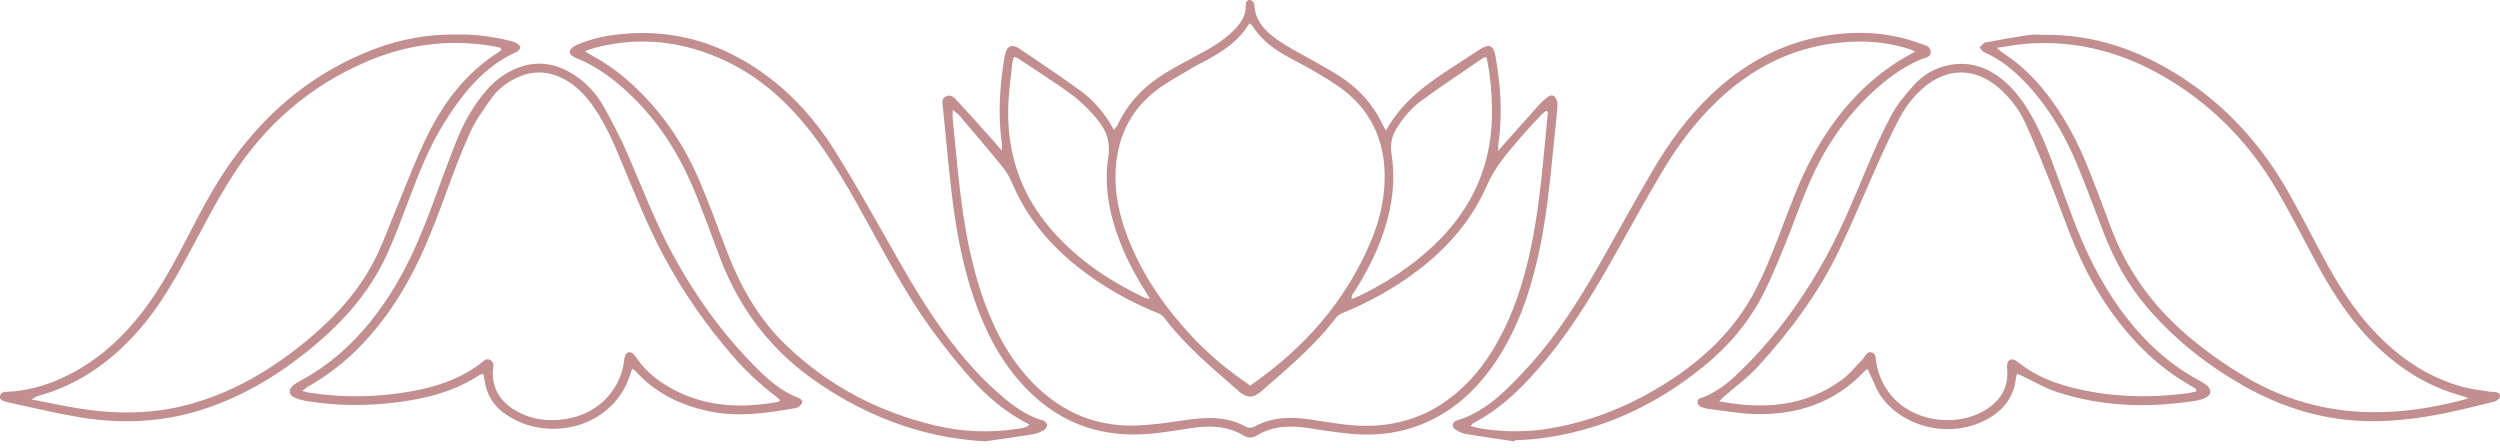 <svg width="240" height="43" viewBox="0 0 240 43" fill="none" xmlns="http://www.w3.org/2000/svg">
<path d="M133.042 12.541C134.64 9.652 137.139 7.93 139.704 6.281C140.472 5.787 141.232 5.276 141.998 4.779C142.957 4.155 143.381 4.311 143.575 5.429C144.054 8.17 144.254 10.929 143.858 13.702C143.832 13.893 143.835 14.089 143.812 14.493C144.124 14.135 144.309 13.921 144.493 13.711C145.591 12.48 146.686 11.247 147.789 10.019C147.966 9.822 148.171 9.649 148.373 9.479C148.627 9.268 148.954 9.014 149.234 9.268C149.43 9.447 149.54 9.837 149.52 10.12C149.41 11.559 149.237 12.994 149.098 14.433C148.772 17.807 148.419 21.178 147.68 24.497C146.833 28.296 145.565 31.924 143.3 35.139C142.047 36.919 140.544 38.441 138.696 39.602C135.804 41.422 132.638 41.983 129.284 41.61C128.054 41.474 126.832 41.281 125.607 41.093C123.876 40.83 122.195 40.871 120.641 41.815C120.225 42.069 119.8 42.066 119.384 41.815C117.83 40.871 116.149 40.83 114.419 41.093C113.194 41.281 111.972 41.477 110.741 41.61C105.55 42.17 101.229 40.486 97.811 36.529C95.835 34.241 94.518 31.586 93.533 28.749C92.317 25.245 91.704 21.617 91.291 17.948C91.011 15.458 90.78 12.963 90.537 10.47C90.497 10.045 90.309 9.516 90.794 9.262C91.329 8.982 91.681 9.458 91.987 9.785C93.172 11.056 94.324 12.359 95.486 13.65C95.676 13.864 95.856 14.086 96.176 14.467C96.176 14.092 96.199 13.907 96.173 13.731C95.786 10.987 95.977 8.26 96.422 5.541C96.453 5.339 96.502 5.134 96.575 4.943C96.777 4.42 97.103 4.296 97.623 4.527C97.678 4.55 97.73 4.579 97.779 4.611C99.773 5.978 101.798 7.298 103.745 8.728C105.056 9.692 106.105 10.94 106.934 12.463C107.078 12.281 107.205 12.171 107.269 12.032C108.28 9.843 109.906 8.213 111.937 6.974C112.818 6.437 113.737 5.966 114.638 5.463C115.357 5.062 116.106 4.698 116.79 4.241C117.4 3.837 117.986 3.375 118.498 2.852C119.119 2.216 119.621 1.483 119.595 0.518C119.587 0.223 119.702 -0.046 120.043 0.006C120.187 0.03 120.407 0.261 120.413 0.402C120.465 2.04 121.513 3.031 122.709 3.875C123.573 4.484 124.532 4.958 125.448 5.486C126.52 6.105 127.623 6.674 128.657 7.347C130.448 8.511 131.844 10.048 132.748 12.003C132.808 12.133 132.889 12.252 133.051 12.532L133.042 12.541ZM148.607 10.738L148.437 10.64C148.263 10.781 148.073 10.909 147.922 11.07C147.298 11.738 146.663 12.396 146.071 13.092C144.846 14.528 143.56 15.938 142.801 17.689C141.35 21.025 139.083 23.677 136.232 25.872C133.952 27.629 131.459 29.006 128.799 30.09C128.594 30.174 128.389 30.327 128.256 30.5C126.21 33.204 123.613 35.35 121.089 37.563C120.323 38.233 119.714 38.245 118.96 37.586C116.432 35.376 113.832 33.233 111.787 30.529C111.651 30.35 111.461 30.179 111.255 30.099C109.251 29.301 107.344 28.313 105.544 27.126C101.879 24.702 98.897 21.681 97.158 17.561C96.921 16.998 96.592 16.449 96.205 15.975C94.847 14.309 93.449 12.674 92.057 11.036C91.918 10.871 91.716 10.761 91.459 10.559C91.459 10.938 91.439 11.195 91.462 11.446C91.618 13.09 91.779 14.73 91.95 16.374C92.351 20.219 92.886 24.041 94.073 27.738C95.076 30.855 96.451 33.773 98.66 36.234C101.431 39.319 104.865 40.98 109.051 40.85C110.519 40.804 111.986 40.596 113.439 40.38C115.565 40.065 117.66 39.857 119.644 40.989C119.832 41.096 120.187 41.09 120.375 40.983C122.062 40.03 123.859 39.989 125.705 40.261C126.843 40.429 127.976 40.622 129.117 40.755C132.739 41.183 136.104 40.524 139.083 38.314C141.059 36.847 142.558 34.972 143.754 32.837C145.224 30.217 146.152 27.398 146.816 24.48C147.691 20.646 148.021 16.738 148.402 12.835C148.471 12.136 148.535 11.434 148.601 10.735L148.607 10.738ZM120.023 37.014C125.225 33.415 129.2 28.902 131.63 23.108C132.387 21.299 132.852 19.416 132.921 17.449C133.04 13.973 131.91 11.01 129.163 8.794C128.253 8.06 127.219 7.468 126.21 6.864C125.251 6.29 124.237 5.807 123.267 5.247C122.056 4.545 120.982 3.684 120.228 2.476C120.176 2.393 120.063 2.346 119.936 2.248C118.867 4.036 117.212 5.044 115.485 5.966C115.199 6.119 114.901 6.252 114.624 6.419C113.416 7.153 112.148 7.806 111.03 8.655C108.595 10.504 107.335 13.026 107.119 16.076C106.951 18.448 107.442 20.707 108.3 22.897C109.716 26.516 111.914 29.631 114.563 32.444C116.184 34.166 118.009 35.648 120.026 37.014H120.023ZM142.711 5.489C142.535 5.512 142.466 5.501 142.422 5.53C140.435 6.896 138.424 8.234 136.471 9.652C135.492 10.363 134.709 11.299 134.068 12.336C133.597 13.095 133.441 13.91 133.583 14.788C133.877 16.614 133.788 18.425 133.395 20.23C132.8 22.975 131.612 25.459 130.139 27.825C129.986 28.073 129.723 28.293 129.758 28.703C129.966 28.628 130.105 28.588 130.235 28.527C132.918 27.265 135.382 25.67 137.555 23.642C141.405 20.046 143.347 15.623 143.231 10.337C143.196 8.719 143.063 7.11 142.705 5.486L142.711 5.489ZM110.392 28.7C110.169 28.325 110.033 28.079 109.883 27.842C108.809 26.144 107.899 24.364 107.237 22.461C106.402 20.06 106.007 17.599 106.397 15.071C106.59 13.815 106.313 12.755 105.565 11.761C104.652 10.547 103.548 9.528 102.312 8.667C100.789 7.607 99.23 6.601 97.684 5.576C97.594 5.518 97.473 5.512 97.332 5.472C97.271 5.709 97.199 5.9 97.178 6.099C97.046 7.327 96.872 8.554 96.812 9.788C96.589 14.164 97.73 18.128 100.524 21.556C103.048 24.659 106.261 26.854 109.84 28.559C109.961 28.617 110.103 28.628 110.397 28.7H110.392Z" fill="#C28E8F"/>
<path d="M60.716 35.391C60.635 35.567 60.586 35.642 60.563 35.726C59.321 40.169 54.597 42.035 50.608 40.787C49.889 40.562 49.187 40.203 48.56 39.782C47.407 39.01 46.714 37.901 46.512 36.509C46.483 36.315 46.44 36.124 46.391 35.879C46.226 35.937 46.107 35.957 46.018 36.015C43.531 37.63 40.743 38.314 37.848 38.655C35.084 38.981 32.319 38.964 29.566 38.519C29.133 38.45 28.691 38.355 28.295 38.175C27.706 37.91 27.663 37.422 28.154 36.994C28.33 36.841 28.538 36.717 28.743 36.607C32.522 34.602 35.335 31.604 37.588 28.027C39.327 25.269 40.555 22.27 41.673 19.222C42.364 17.342 43.054 15.458 43.791 13.598C44.4 12.061 45.174 10.602 46.191 9.285C46.882 8.39 47.67 7.595 48.65 7.023C50.885 5.72 53.09 5.827 55.224 7.26C56.342 8.011 57.255 8.993 57.908 10.158C58.746 11.642 59.543 13.162 60.222 14.725C61.629 17.969 62.882 21.276 64.569 24.396C66.687 28.308 69.243 31.895 72.369 35.067C73.637 36.356 74.954 37.569 76.694 38.213C76.835 38.265 77.04 38.456 77.029 38.557C77.008 38.724 76.855 38.898 76.717 39.025C76.615 39.117 76.454 39.16 76.309 39.187C73.603 39.657 70.887 40.062 68.146 39.498C65.393 38.932 62.958 37.771 61.039 35.654C60.964 35.57 60.863 35.512 60.713 35.391H60.716ZM29.012 37.54C29.376 37.624 29.543 37.673 29.711 37.699C32.914 38.199 36.115 38.147 39.304 37.601C41.737 37.185 44.056 36.445 46.07 34.94C46.362 34.721 46.636 34.328 47.069 34.562C47.5 34.793 47.332 35.24 47.315 35.607C47.243 37.202 47.936 38.395 49.239 39.253C50.599 40.148 52.119 40.437 53.716 40.302C57.197 40.007 59.543 37.592 59.919 34.637C59.936 34.492 59.944 34.339 59.994 34.203C60.161 33.741 60.517 33.678 60.866 34.042C60.947 34.125 61.01 34.227 61.077 34.325C62.047 35.752 63.376 36.754 64.899 37.523C68.016 39.097 71.294 39.184 74.648 38.591C74.721 38.58 74.784 38.508 74.905 38.427C74.752 38.288 74.637 38.164 74.504 38.063C72.996 36.922 71.627 35.651 70.382 34.215C67.785 31.214 65.531 27.99 63.668 24.489C62.085 21.516 60.857 18.39 59.563 15.291C58.827 13.523 58.05 11.77 56.934 10.195C56.282 9.274 55.531 8.447 54.569 7.841C52.983 6.838 51.33 6.656 49.606 7.465C48.652 7.913 47.823 8.546 47.217 9.386C46.448 10.458 45.66 11.553 45.119 12.746C44.186 14.808 43.404 16.943 42.621 19.072C41.477 22.172 40.272 25.24 38.542 28.073C36.263 31.806 33.408 34.966 29.546 37.124C29.405 37.205 29.286 37.326 29.012 37.546V37.54Z" fill="#C28E8F"/>
<path d="M179.294 35.436C179.176 35.509 179.086 35.538 179.029 35.598C176.131 38.695 172.477 39.882 168.34 39.743C166.902 39.694 165.475 39.429 164.039 39.258C163.952 39.247 163.863 39.235 163.779 39.209C163.444 39.108 163.013 39.059 162.967 38.643C162.921 38.212 163.372 38.21 163.652 38.085C164.715 37.614 165.657 36.967 166.503 36.176C170.154 32.761 173.072 28.787 175.444 24.398C176.891 21.724 178.029 18.91 179.211 16.116C179.944 14.383 180.707 12.65 181.608 11.001C182.18 9.955 182.969 9.007 183.778 8.12C184.708 7.101 185.907 6.439 187.293 6.214C188.911 5.951 190.393 6.329 191.736 7.265C192.866 8.054 193.747 9.077 194.486 10.226C195.772 12.225 196.61 14.429 197.416 16.645C198.493 19.609 199.51 22.593 200.948 25.412C202.422 28.293 204.227 30.933 206.564 33.189C207.887 34.466 209.349 35.549 210.958 36.439C211.267 36.609 211.588 36.774 211.856 36.996C212.356 37.407 212.304 37.903 211.729 38.184C211.417 38.337 211.062 38.429 210.718 38.484C206.258 39.174 201.838 39.047 197.52 37.652C196.326 37.268 195.226 36.603 194.082 36.069C193.955 36.011 193.828 35.956 193.652 35.878C193.6 36.034 193.542 36.138 193.533 36.242C193.357 38.117 192.323 39.394 190.725 40.266C187.342 42.112 182.741 41.118 180.574 38.036C180.123 37.398 179.861 36.624 179.514 35.913C179.442 35.763 179.372 35.613 179.292 35.442L179.294 35.436ZM210.866 37.571C210.834 37.447 210.84 37.366 210.805 37.34C210.611 37.207 210.409 37.083 210.207 36.967C208.321 35.896 206.66 34.538 205.169 32.967C202.584 30.234 200.657 27.071 199.198 23.627C198.372 21.674 197.687 19.661 196.898 17.691C196.11 15.724 195.321 13.751 194.44 11.824C193.848 10.533 192.987 9.397 191.904 8.453C189.613 6.457 186.918 6.457 184.621 8.453C183.674 9.276 182.92 10.261 182.339 11.359C181.695 12.584 181.103 13.837 180.534 15.1C179.179 18.11 177.934 21.169 176.498 24.139C174.519 28.226 171.81 31.84 168.768 35.188C167.823 36.228 166.656 37.063 165.593 37.993C165.431 38.134 165.284 38.288 165.041 38.524C169.334 39.333 173.292 39.036 176.822 36.459C177.57 35.91 178.168 35.153 178.824 34.48C179.078 34.22 179.182 33.712 179.664 33.827C180.141 33.946 180.048 34.437 180.112 34.795C181.088 40.373 187.559 41.592 190.985 39.105C192.164 38.247 192.773 37.094 192.701 35.615C192.692 35.439 192.666 35.26 192.681 35.087C192.724 34.538 193.045 34.359 193.516 34.619C193.617 34.677 193.709 34.752 193.802 34.827C195.24 35.956 196.884 36.67 198.637 37.135C202.396 38.132 206.203 38.253 210.042 37.745C210.32 37.707 210.594 37.629 210.866 37.568V37.571Z" fill="#C28E8F"/>
<path d="M196.277 3.34C201.058 3.299 205.368 4.802 209.351 7.361C213.682 10.143 217.047 13.843 219.589 18.295C220.641 20.138 221.614 22.027 222.608 23.902C223.966 26.459 225.404 28.963 227.325 31.15C229.809 33.975 232.747 36.136 236.422 37.144C237.268 37.375 238.158 37.456 239.03 37.603C239.146 37.623 239.267 37.612 239.383 37.623C239.686 37.655 240.044 37.704 239.995 38.086C239.972 38.265 239.675 38.499 239.464 38.551C237.834 38.958 236.202 39.365 234.556 39.698C232.386 40.134 230.194 40.414 227.975 40.434C223.437 40.472 219.242 39.235 215.322 37.002C211.833 35.015 208.733 32.551 206.116 29.494C204.31 27.389 202.987 25.003 201.985 22.429C201.141 20.259 200.344 18.07 199.457 15.918C198.279 13.066 196.753 10.414 194.639 8.138C193.446 6.853 192.131 5.732 190.499 5.024C190.314 4.943 190.19 4.718 190.037 4.559C190.222 4.394 190.387 4.123 190.598 4.079C191.984 3.808 193.374 3.565 194.772 3.36C195.263 3.288 195.771 3.349 196.274 3.349L196.277 3.34ZM236.965 38.25C236.682 38.129 236.558 38.06 236.422 38.022C232.9 37.089 229.991 35.151 227.484 32.562C225.309 30.318 223.688 27.689 222.218 24.953C221.045 22.772 219.921 20.565 218.685 18.425C216.166 14.06 212.8 10.487 208.505 7.817C204.201 5.145 199.553 3.791 194.46 4.204C193.596 4.273 192.741 4.443 191.692 4.594C191.984 4.842 192.097 4.966 192.233 5.053C194.154 6.272 195.693 7.881 197.013 9.715C198.397 11.639 199.492 13.728 200.376 15.918C201.139 17.801 201.864 19.702 202.56 21.611C204.065 25.751 206.529 29.214 209.851 32.089C211.619 33.617 213.511 34.96 215.519 36.153C222.276 40.168 229.414 40.333 236.968 38.253L236.965 38.25Z" fill="#C28E8F"/>
<path d="M43.898 3.314C45.528 3.28 47.218 3.496 48.887 3.898C49.115 3.953 49.355 4.005 49.557 4.118C49.722 4.21 49.93 4.38 49.944 4.533C49.959 4.669 49.768 4.9 49.612 4.97C46.481 6.377 44.45 8.916 42.688 11.718C41.189 14.101 40.178 16.715 39.187 19.338C38.551 21.02 37.922 22.706 37.185 24.345C35.42 28.256 32.58 31.303 29.255 33.926C26.222 36.321 22.92 38.233 19.211 39.386C15.357 40.582 11.432 40.703 7.486 40.03C5.25 39.649 3.043 39.106 0.824 38.635C0.737 38.618 0.654 38.586 0.57 38.563C0.281 38.485 -0.051 38.413 0.007 38.017C0.061 37.638 0.402 37.627 0.697 37.612C3.106 37.5 5.319 36.74 7.396 35.553C9.944 34.094 12.027 32.118 13.792 29.79C15.438 27.617 16.724 25.228 17.972 22.819C19.301 20.254 20.629 17.686 22.328 15.335C25.852 10.455 30.347 6.81 36.012 4.681C38.52 3.739 41.122 3.277 43.898 3.309V3.314ZM48.139 4.73C48.064 4.649 48.035 4.583 47.992 4.571C47.677 4.502 47.359 4.432 47.038 4.383C42.971 3.748 39.042 4.276 35.27 5.883C29.793 8.214 25.462 11.949 22.276 16.946C20.774 19.301 19.503 21.805 18.171 24.267C16.851 26.707 15.493 29.119 13.702 31.254C10.987 34.49 7.722 36.916 3.583 38.031C3.456 38.066 3.343 38.161 3.025 38.343C4.614 38.65 5.992 38.95 7.382 39.178C10.938 39.767 14.485 39.793 17.995 38.863C22.172 37.757 25.823 35.639 29.154 32.938C32.092 30.555 34.628 27.823 36.252 24.362C36.962 22.842 37.529 21.256 38.176 19.708C39.117 17.452 39.97 15.152 41.05 12.966C42.653 9.727 44.817 6.917 47.94 4.955C48.026 4.9 48.084 4.799 48.145 4.733L48.139 4.73Z" fill="#C28E8F"/>
<path d="M94.561 42.373C92.106 42.225 89.731 41.812 87.411 41.09C83.89 39.995 80.654 38.331 77.679 36.151C73.557 33.126 70.734 29.151 68.981 24.379C68.279 22.469 67.571 20.563 66.812 18.679C65.408 15.201 63.504 12.032 60.812 9.383C59.182 7.78 57.409 6.385 55.242 5.55C55.005 5.46 54.688 5.177 54.688 4.984C54.688 4.782 54.982 4.493 55.216 4.383C56.426 3.82 57.718 3.511 59.041 3.34C64.466 2.641 69.319 4.077 73.669 7.318C76.255 9.245 78.355 11.639 80.062 14.346C81.726 16.987 83.269 19.708 84.808 22.423C86.452 25.321 88.064 28.235 89.971 30.974C91.678 33.423 93.553 35.732 95.806 37.708C97.094 38.837 98.435 39.897 100.136 40.368C100.298 40.411 100.506 40.619 100.523 40.77C100.541 40.928 100.396 41.183 100.249 41.266C99.92 41.454 99.558 41.627 99.189 41.688C97.652 41.94 96.106 42.148 94.567 42.37L94.561 42.373ZM56.141 4.912C56.464 5.114 56.626 5.229 56.802 5.322C58.434 6.18 59.873 7.301 61.193 8.577C63.793 11.096 65.746 14.063 67.158 17.379C68.045 19.468 68.834 21.597 69.628 23.723C70.937 27.213 72.667 30.436 75.377 33.057C79.462 37.005 84.309 39.559 89.826 40.856C92.38 41.454 94.96 41.573 97.557 41.18C97.97 41.116 98.42 41.136 98.836 40.764C96.557 39.608 94.691 38.031 93.07 36.185C91.75 34.68 90.496 33.111 89.327 31.488C87.013 28.276 85.158 24.78 83.251 21.32C81.729 18.555 80.184 15.805 78.294 13.266C75.992 10.172 73.259 7.569 69.741 5.888C65.74 3.979 61.58 3.461 57.256 4.548C56.926 4.631 56.608 4.756 56.143 4.909L56.141 4.912Z" fill="#C28E8F"/>
<path d="M145.412 42.373C143.873 42.145 142.327 41.937 140.79 41.68C140.424 41.619 140.051 41.452 139.739 41.246C139.329 40.981 139.384 40.513 139.84 40.374C142.74 39.484 144.725 37.364 146.681 35.241C149.471 32.208 151.641 28.73 153.671 25.162C155.347 22.215 156.973 19.24 158.686 16.317C160.243 13.665 162.057 11.195 164.299 9.066C167.858 5.686 172.032 3.621 176.966 3.216C179.497 3.008 181.97 3.297 184.359 4.184C184.757 4.331 185.309 4.406 185.347 4.938C185.39 5.53 184.789 5.539 184.408 5.698C182.64 6.44 181.141 7.57 179.748 8.858C177.111 11.299 175.144 14.222 173.722 17.501C172.879 19.445 172.188 21.456 171.385 23.42C170.738 25 170.103 26.592 169.331 28.114C167.942 30.859 165.992 33.181 163.612 35.122C158.891 38.976 153.556 41.443 147.458 42.133C146.785 42.209 146.106 42.223 145.43 42.266C145.424 42.301 145.415 42.338 145.41 42.373H145.412ZM183.859 4.949C183.564 4.82 183.44 4.753 183.307 4.71C181.08 3.999 178.792 3.849 176.484 4.103C171.946 4.6 168.107 6.585 164.831 9.719C162.705 11.752 160.974 14.101 159.484 16.623C158.045 19.058 156.673 21.537 155.289 24.004C153.27 27.609 151.176 31.165 148.544 34.368C146.513 36.841 144.309 39.129 141.42 40.631C141.354 40.666 141.313 40.75 141.186 40.9C141.553 40.989 141.851 41.085 142.154 41.134C144.445 41.507 146.736 41.495 149.021 41.09C152.935 40.397 156.54 38.907 159.894 36.798C163.554 34.498 166.61 31.595 168.595 27.707C169.409 26.11 170.08 24.434 170.73 22.759C171.755 20.121 172.668 17.438 174.037 14.947C176.059 11.27 178.679 8.136 182.259 5.868C182.727 5.571 183.221 5.311 183.859 4.947V4.949Z" fill="#C28E8F"/>
</svg>
